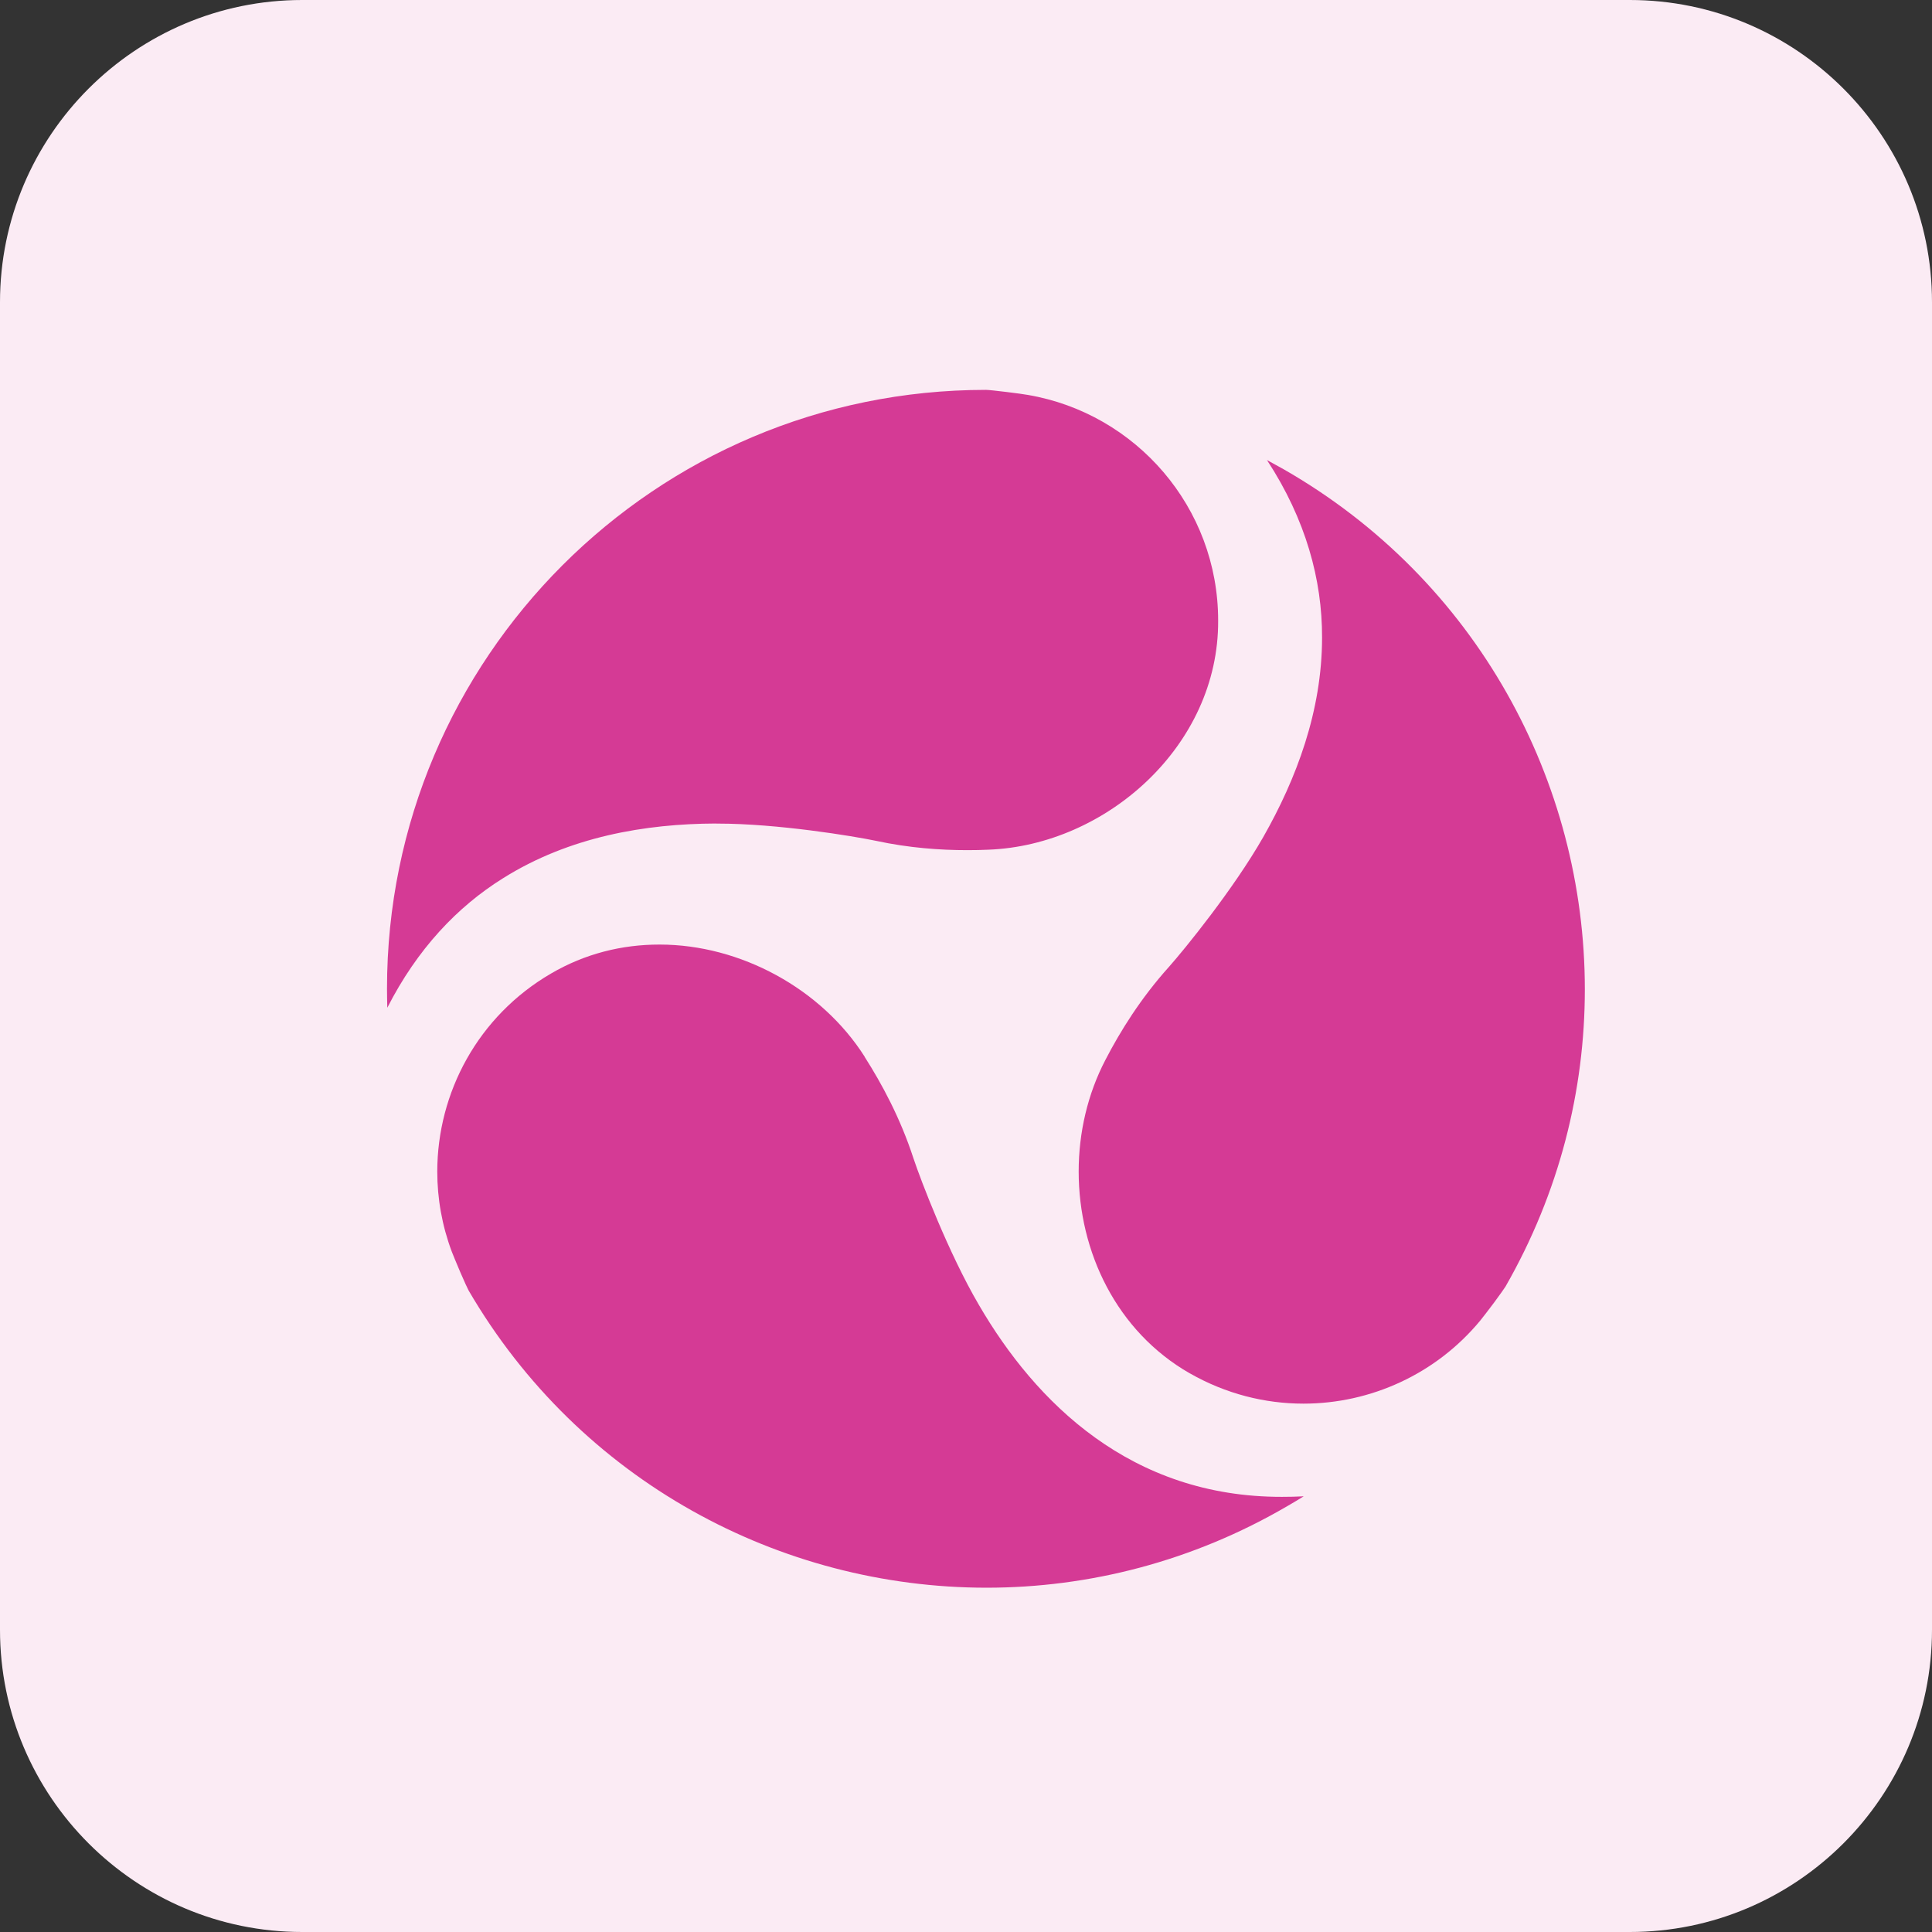 <?xml version="1.0" encoding="UTF-8"?>
<svg xmlns="http://www.w3.org/2000/svg" xmlns:xlink="http://www.w3.org/1999/xlink" id="Layer_2" data-name="Layer 2" viewBox="0 0 256 256">
  <rect x="0" y="0" width="256" height="256" fill="#333333" stroke="none"/>
  <defs>
    <style>
      .cls-1 {
        clip-path: url(#clippath);
      }

      .cls-2 {
        fill: none;
      }

      .cls-2, .cls-3, .cls-4 {
        stroke-width: 0px;
      }

      .cls-3 {
        fill: #d53a95;
      }

      .cls-4 {
        fill: #fbebf4;
      }
    </style>
    <clipPath id="clippath">
      <rect class="cls-2" x="51.3" y="51.67" width="158.7" height="158.7"></rect>
    </clipPath>
  </defs>
  <g id="Layer_1-2" data-name="Layer 1">
    <g>
      <path class="cls-4" d="m215.96,256H40.04c-22.08,0-40.04-17.96-40.04-40.04V40.04C0,17.96,17.96,0,40.04,0h175.92c22.08,0,40.04,17.96,40.04,40.04v175.92c0,22.08-17.96,40.04-40.04,40.04Z"></path>
      <g class="cls-1">
        <path class="cls-3" d="m94.9,109.13h.2c7.89,0,17.94,1.65,21,2.29,4.31.93,8.44,1.23,12.09,1.23.95,0,1.87-.02,2.75-.06,15.62-.57,30.57-13.79,30.47-30.36.01-15-10.9-27.46-25.21-29.9-.75-.15-4.98-.67-5.53-.67h-.04c-21.91,0-41.73,8.87-56.1,23.24-14.36,14.37-23.25,34.19-23.25,56.1,0,.85.02,1.7.04,2.53,3.97-7.79,9.28-13.38,15.32-17.15,8.8-5.53,18.89-7.23,28.25-7.26"></path>
        <path class="cls-3" d="m157.67,181.98c4.77,2.72,9.94,4.01,15.05,4.01,8.89,0,17.57-3.92,23.43-11.02.26-.32,1.06-1.35,1.8-2.34.72-.96,1.5-2.08,1.54-2.16,7.13-12.45,10.51-25.99,10.51-39.37,0-27.53-14.33-54.27-39.91-68.92-.74-.42-1.47-.82-2.21-1.22,5.16,7.89,7.32,15.89,7.3,23.51,0,9.74-3.4,18.72-7.79,26.44-3.93,6.89-10.43,14.88-12.52,17.23-3.72,4.14-6.43,8.5-8.4,12.31-2.35,4.5-3.54,9.63-3.54,14.78,0,10.65,5.03,21.2,14.73,26.75"></path>
        <path class="cls-3" d="m114.58,140.03c-5.7-8.99-16.44-14.87-27.17-14.87h-.06c-4.93,0-9.83,1.2-14.34,3.84-9.68,5.64-15.06,15.78-15.07,26.24,0,3.56.63,7.15,1.92,10.6.14.38.65,1.59,1.13,2.73.47,1.11,1.05,2.35,1.1,2.42,14.74,25.29,41.3,39.38,68.62,39.39,13.57,0,27.31-3.48,39.88-10.82.73-.42,1.45-.85,2.16-1.29-.98.05-1.93.07-2.89.07-19.99.03-32.6-12.46-40.15-25.43-4.01-6.84-7.69-16.48-8.68-19.45-1.72-5.28-4.16-9.82-6.46-13.42Z"></path>
      </g>
    </g>
  </g>
</svg>
